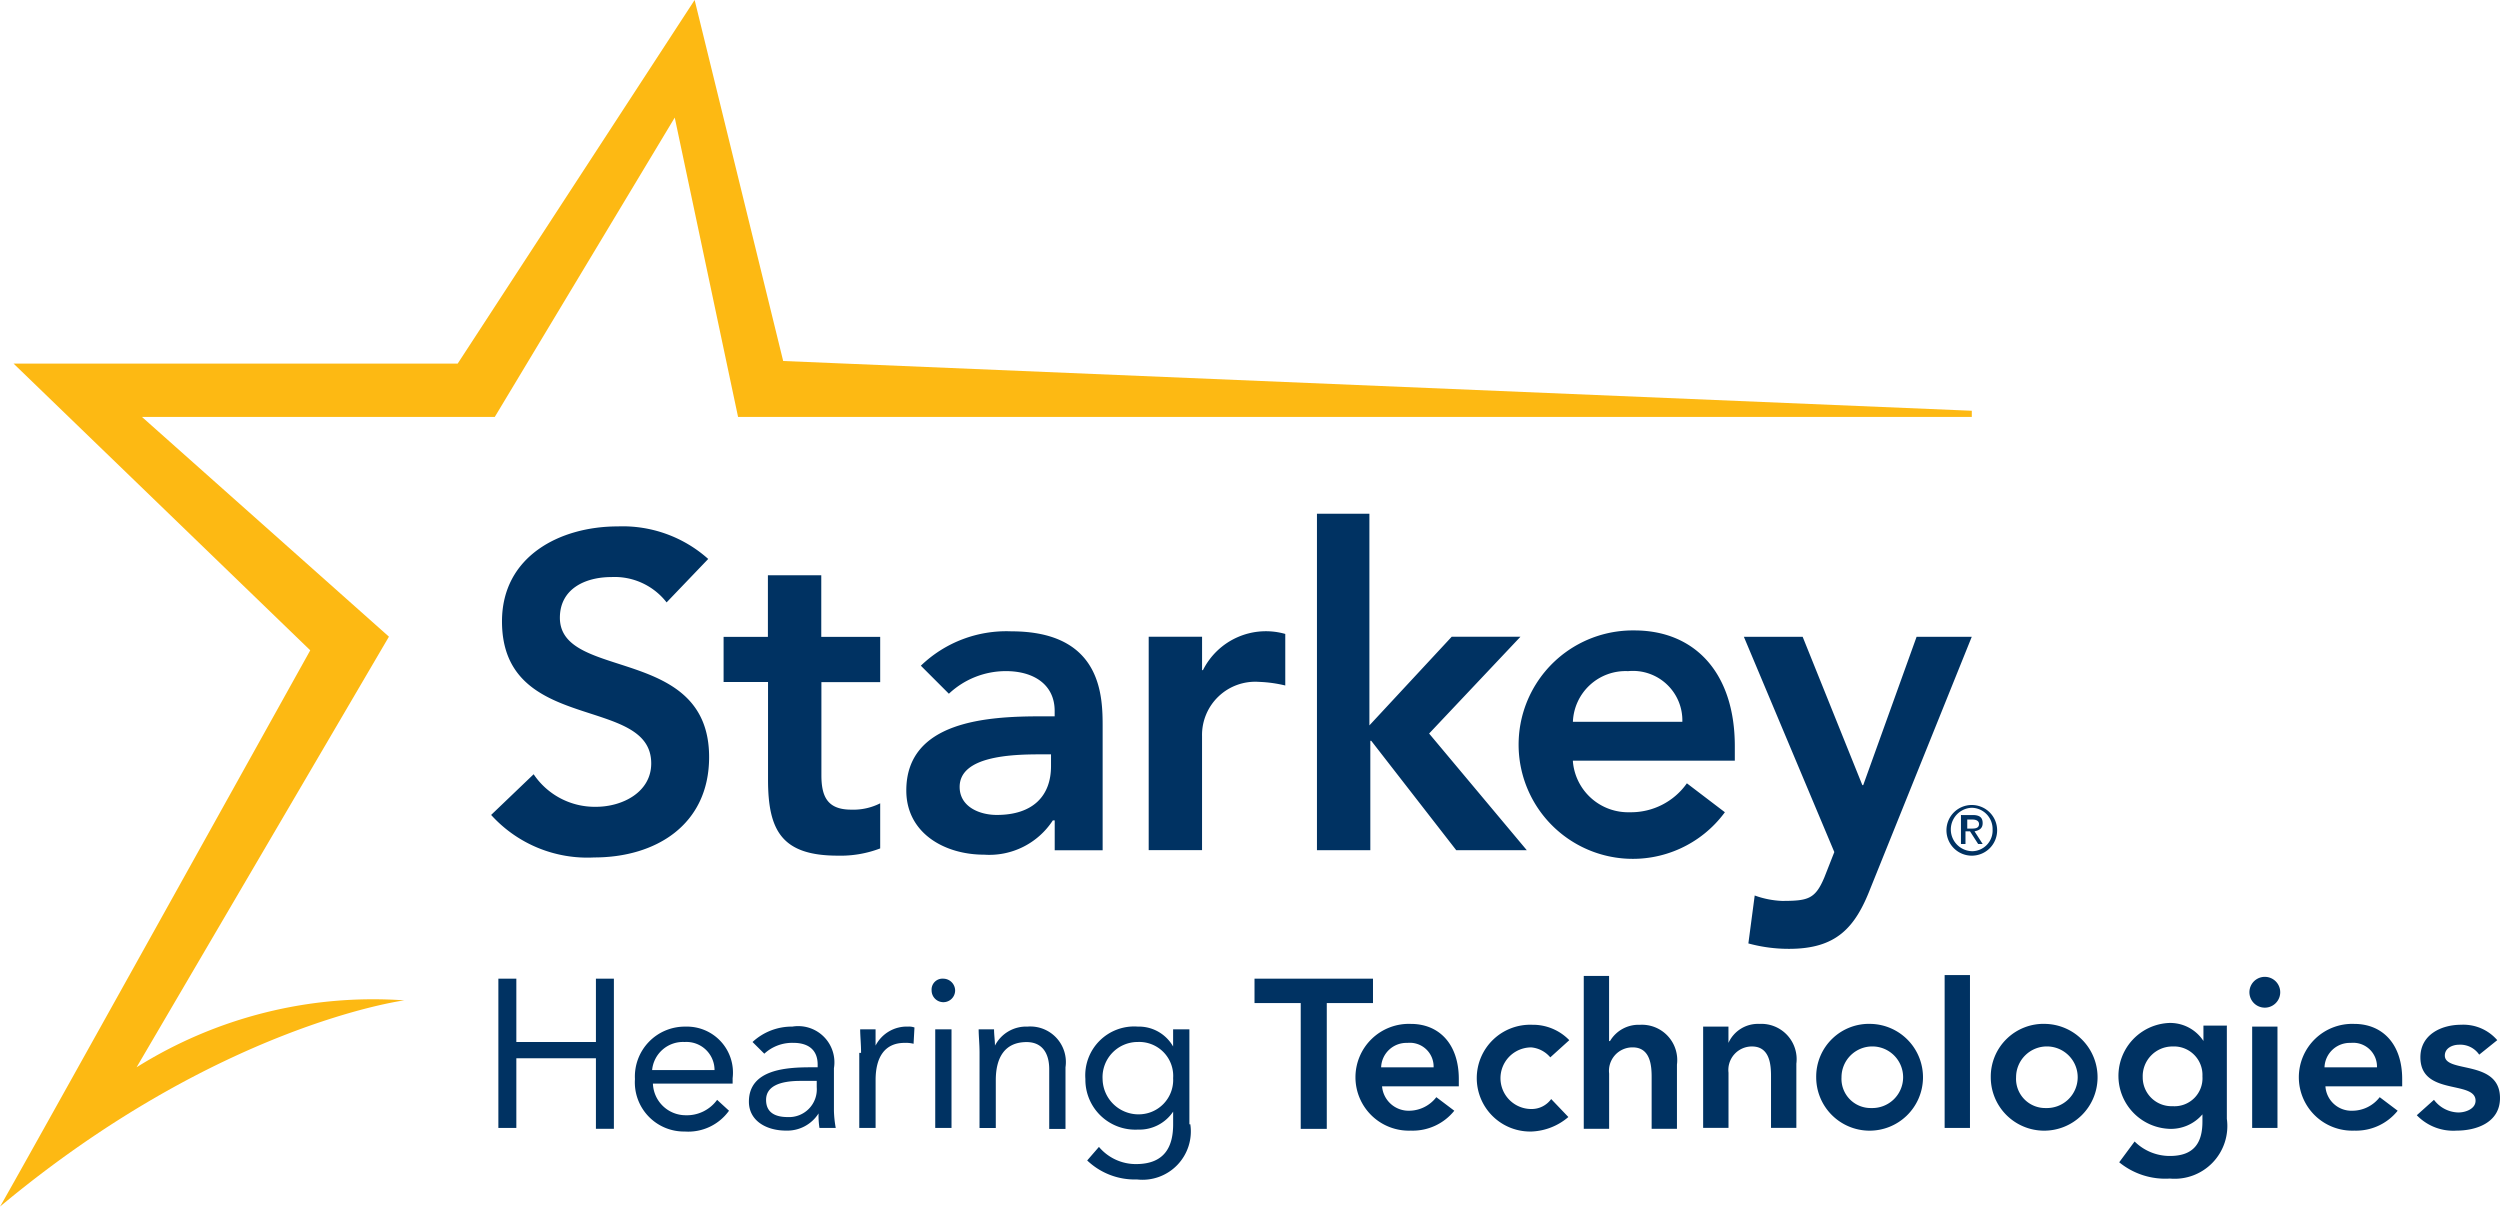 <svg xmlns="http://www.w3.org/2000/svg" viewBox="5710 7 97.382 47"><defs><style>      .a{fill:#003262}    </style></defs><path class="a" d="M5735.966 30.465a2.564 2.564 0 0 0-2.149-.987c-1.022 0-2.008.458-2.008 1.585 0 2.466 5.813 1.057 5.813 5.426 0 2.642-2.079 3.911-4.475 3.911a5.052 5.052 0 0 1-4.016-1.656l1.656-1.585a2.868 2.868 0 0 0 2.431 1.268c1.022 0 2.149-.564 2.149-1.691 0-2.678-5.813-1.127-5.813-5.531 0-2.537 2.255-3.7 4.51-3.7a5 5 0 0 1 3.523 1.268zM5738.186 33.565v-1.757h1.726v-2.4h2.079v2.4h2.295v1.762h-2.29v3.629c0 .846.247 1.339 1.163 1.339a2.313 2.313 0 0 0 1.127-.247v1.757a4.311 4.311 0 0 1-1.656.282c-2.184 0-2.713-.987-2.713-2.96v-3.805zM5751.046 38.956h-.035a2.951 2.951 0 0 1-2.678 1.336c-1.55 0-3.03-.846-3.03-2.5 0-2.713 3.171-2.889 5.25-2.889h.529v-.211c0-1.022-.81-1.55-1.9-1.55a3.237 3.237 0 0 0-2.22.881l-1.092-1.092a4.8 4.8 0 0 1 3.523-1.339c3.558 0 3.558 2.572 3.558 3.735v4.792h-1.867v-1.163zm-.106-2.572h-.423c-1.127 0-3.136.07-3.136 1.268 0 .775.775 1.092 1.445 1.092 1.409 0 2.114-.74 2.114-1.9zM5754.745 31.803h2.079v1.3h.035a2.742 2.742 0 0 1 3.206-1.409v2.008a5.093 5.093 0 0 0-1.022-.141 2.073 2.073 0 0 0-2.22 2.114v4.439h-2.078zM5761.263 27.012h2.079v8.244l3.206-3.453h2.678l-3.558 3.77 3.805 4.545h-2.748l-3.312-4.263h-.035v4.263h-2.079V27.012z"></path><path class="a" d="M5771.269 36.666a2.159 2.159 0 0 0 2.22 1.973 2.662 2.662 0 0 0 2.22-1.127l1.48 1.127a4.449 4.449 0 1 1-3.524-7.082c2.325 0 3.911 1.621 3.911 4.51v.564h-6.307zm4.263-1.55a1.926 1.926 0 0 0-2.114-1.973 2.054 2.054 0 0 0-2.149 1.973zM5777.928 31.804h2.29l2.325 5.778h.035l2.079-5.778h2.149l-3.946 9.795c-.6 1.55-1.339 2.361-3.171 2.361a5.935 5.935 0 0 1-1.585-.211l.247-1.867a3.523 3.523 0 0 0 1.057.211c1.022 0 1.3-.07 1.656-.916l.388-.987z"></path><g><path d="M5786.807 23.242V23l-46.3-1.938L5737.058 7l-9.23 14.163h-17.3l11.557 11.169S5710.035 54 5710 54c8.491-7.082 15.749-8.033 15.749-8.033a17.344 17.344 0 0 0-10.429 2.607l9.83-16.774-9.619-8.558h13.741l7.011-11.662 2.467 11.662h44.886" fill="#fdb913"></path></g><g><path class="a" d="M5786.807 38.357a.987.987 0 1 1-.987.986.985.985 0 0 1 .987-.986zm0 1.8a.806.806 0 0 0 .81-.846.827.827 0 0 0-.81-.846.846.846 0 0 0 0 1.691zm-.388-1.409h.423c.282 0 .388.106.388.317s-.141.282-.317.317l.317.493h-.176l-.317-.493h-.176v.493h-.176v-1.13zm.176.528h.176c.141 0 .317 0 .317-.176 0-.141-.141-.176-.247-.176h-.211v.352z"></path></g><g><path class="a" d="M5729.413 45.122h.7v2.466h3.1v-2.466h.7v5.849h-.7v-2.749h-3.1v2.713h-.7zM5738.397 50.266a1.956 1.956 0 0 1-1.726.81 1.915 1.915 0 0 1-1.938-2.043 1.944 1.944 0 0 1 1.973-2.043 1.791 1.791 0 0 1 1.832 2.008v.211h-3.105a1.279 1.279 0 0 0 1.268 1.233 1.457 1.457 0 0 0 1.233-.6zm-.564-1.585a1.094 1.094 0 0 0-1.163-1.092 1.208 1.208 0 0 0-1.268 1.092zM5739.313 47.589a2.246 2.246 0 0 1 1.55-.6 1.41 1.41 0 0 1 1.621 1.621v1.656a4.317 4.317 0 0 0 .07.669h-.634a3.223 3.223 0 0 1-.035-.564 1.441 1.441 0 0 1-1.268.669c-.775 0-1.445-.388-1.445-1.127 0-1.268 1.48-1.339 2.431-1.339h.247v-.106c0-.564-.352-.846-.951-.846a1.6 1.6 0 0 0-1.127.423zm1.867 1.515c-.81 0-1.339.211-1.339.74 0 .493.352.669.846.669a1.081 1.081 0 0 0 1.127-1.163v-.247zM5743.541 48.011c0-.352-.035-.669-.035-.916h.6v.634a1.366 1.366 0 0 1 1.268-.74.6.6 0 0 1 .247.035l-.035.634a1.2 1.2 0 0 0-.352-.035c-.775 0-1.127.564-1.127 1.445v1.867h-.636v-2.924zM5746.747 45.122a.466.466 0 0 1 .458.458.458.458 0 0 1-.916 0 .425.425 0 0 1 .458-.458zm-.317 1.973h.634v3.84h-.634zM5748.156 48.011c0-.352-.035-.669-.035-.916h.6c0 .211.035.423.035.634a1.366 1.366 0 0 1 1.268-.74 1.385 1.385 0 0 1 1.48 1.585v2.4h-.634v-2.325c0-.634-.282-1.057-.881-1.057-.846 0-1.2.6-1.2 1.48v1.867h-.634zM5756.366 50.794a1.883 1.883 0 0 1-2.079 2.149 2.681 2.681 0 0 1-1.938-.74l.458-.528a1.877 1.877 0 0 0 1.445.669c1.163 0 1.445-.74 1.445-1.55v-.493a1.585 1.585 0 0 1-1.374.7 1.944 1.944 0 0 1-2.044-1.969 1.905 1.905 0 0 1 2.043-2.043 1.535 1.535 0 0 1 1.374.775v-.669h.634v3.7zm-2.043-.388a1.34 1.34 0 0 0 1.374-1.409 1.323 1.323 0 0 0-1.374-1.409 1.371 1.371 0 0 0-1.374 1.445 1.4 1.4 0 0 0 1.373 1.374z"></path><g><path class="a" d="M5760.667 46.073h-1.8v-.951h4.615v.951h-1.8v4.9h-1.015zM5763.835 49.315a1.037 1.037 0 0 0 1.057.951 1.348 1.348 0 0 0 1.057-.528l.7.528a2.077 2.077 0 0 1-1.691.775 2.08 2.08 0 1 1 0-4.157c1.092 0 1.867.775 1.867 2.149v.282h-2.995zm2.008-.74a.926.926 0 0 0-1.022-.951.986.986 0 0 0-1.022.951zM5770.388 48.187a1.1 1.1 0 0 0-.74-.388 1.2 1.2 0 0 0 0 2.4.936.936 0 0 0 .775-.388l.669.7a2.341 2.341 0 0 1-1.409.564 2.08 2.08 0 1 1 0-4.157 1.97 1.97 0 0 1 1.445.6zM5772.714 47.553a1.29 1.29 0 0 1 1.163-.634 1.376 1.376 0 0 1 1.445 1.55v2.5h-.986v-2.008c0-.423-.035-1.163-.74-1.163a.915.915 0 0 0-.916 1.022v2.149h-.988v-5.953h.986v2.537zM5776.377 46.99h.951v.634a1.256 1.256 0 0 1 1.2-.74 1.376 1.376 0 0 1 1.445 1.55v2.5h-.987v-2.008c0-.423-.035-1.163-.74-1.163a.915.915 0 0 0-.916 1.022v2.149h-.988v-3.946zM5782.895 46.884a2.08 2.08 0 1 1-2.149 2.079 2.056 2.056 0 0 1 2.149-2.079zm0 3.277a1.2 1.2 0 1 0-1.163-1.2 1.137 1.137 0 0 0 1.163 1.2zM5785.749 44.981h.987v5.954h-.987zM5789.695 46.884a2.08 2.08 0 1 1-2.149 2.079 2.056 2.056 0 0 1 2.149-2.079zm0 3.277a1.2 1.2 0 1 0-1.163-1.2 1.137 1.137 0 0 0 1.163 1.2zM5796.742 46.989v3.594a2.053 2.053 0 0 1-2.22 2.325 2.833 2.833 0 0 1-1.973-.634l.6-.81a1.945 1.945 0 0 0 1.374.564c.951 0 1.268-.528 1.268-1.339v-.282a1.611 1.611 0 0 1-1.3.564 2.064 2.064 0 0 1-.035-4.122 1.545 1.545 0 0 1 1.374.7v-.6h.916zm-3.277 1.973a1.122 1.122 0 0 0 1.163 1.127 1.091 1.091 0 0 0 1.163-1.163 1.11 1.11 0 0 0-1.163-1.163 1.159 1.159 0 0 0-1.163 1.199zM5798.221 45.051a.6.6 0 1 1 0 1.2.6.6 0 1 1 0-1.2zm-.493 1.938h.986v3.946h-.986zM5800.582 49.315a1.015 1.015 0 0 0 1.057.951 1.348 1.348 0 0 0 1.057-.528l.7.528a2.077 2.077 0 0 1-1.691.775 2.08 2.08 0 1 1 0-4.157c1.092 0 1.867.775 1.867 2.149v.282h-2.995zm2.008-.74a.927.927 0 0 0-1.022-.951.986.986 0 0 0-1.022.951zM5806.572 48.082a.891.891 0 0 0-.775-.388c-.282 0-.564.141-.564.423 0 .7 2.149.141 2.149 1.656 0 .951-.916 1.268-1.691 1.268a1.968 1.968 0 0 1-1.55-.6l.669-.6a1.217 1.217 0 0 0 .951.493c.282 0 .669-.141.669-.458 0-.81-2.149-.176-2.149-1.691 0-.881.81-1.268 1.585-1.268a1.745 1.745 0 0 1 1.409.6z"></path></g></g></svg>